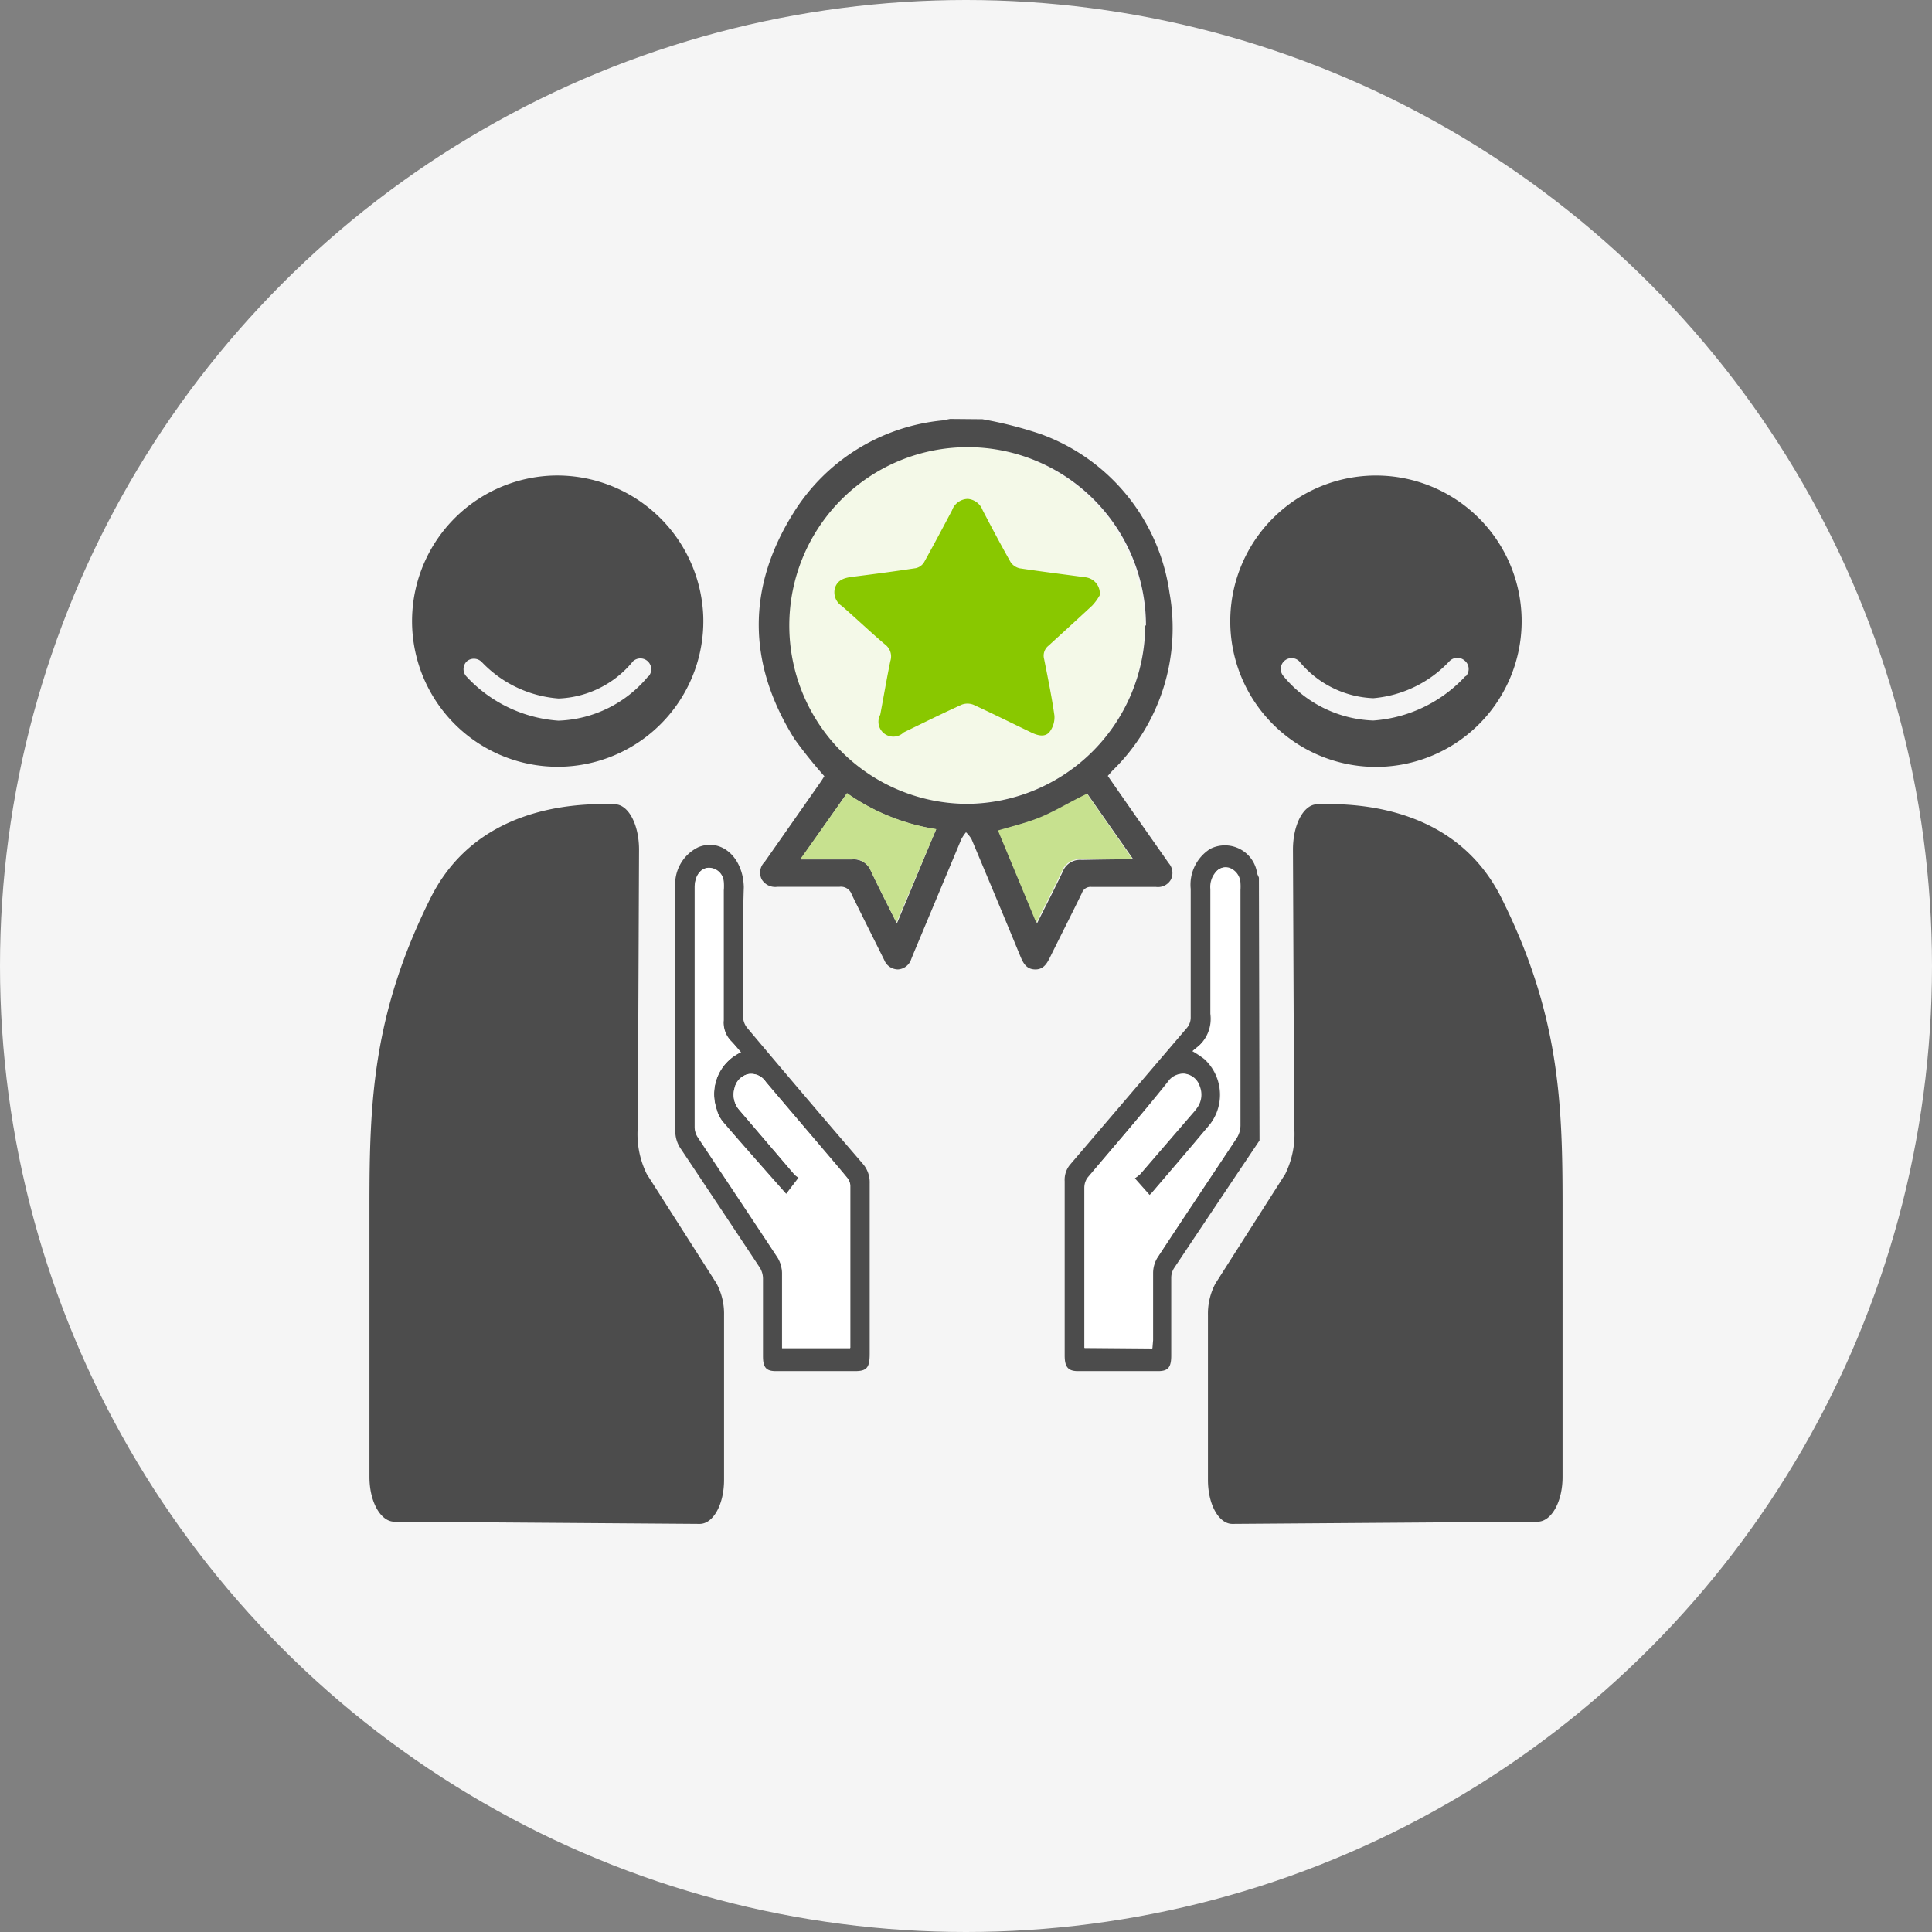 <svg id="圖層_1" data-name="圖層 1" xmlns="http://www.w3.org/2000/svg" viewBox="0 0 130 130"><rect x="0" y="0" width="130" height="130" fill="#808080" stroke="none"/><defs><style>.cls-1{fill:#f5f5f5;}.cls-2{fill:#4c4c4c;}.cls-3{fill:#fff;}.cls-4{fill:#f4f9e8;}.cls-5{fill:#c7e18f;}.cls-6{fill:#89c800;}</style></defs><title>6icon</title><circle class="cls-1" cx="65" cy="65" r="65"/><path class="cls-2" d="M84.75,76.74Q81.89,81,79,85.33a1.21,1.21,0,0,0-.19.65c0,1.74,0,3.48,0,5.23,0,.8-.21,1.05-.89,1.05H72.54c-.67,0-.9-.27-.9-1.06q0-5.85,0-11.72A1.6,1.6,0,0,1,72,78.37l7.86-9.2a1.09,1.09,0,0,0,.26-.75c0-2.87,0-5.74,0-8.61a2.85,2.85,0,0,1,1.31-2.69,2.19,2.19,0,0,1,3.14,1.53c0,.14.09.27.14.41Zm-7.21,14v-.53c0-1.51,0-3,0-4.55a2,2,0,0,1,.29-1c1.77-2.7,3.57-5.38,5.35-8.07a1.63,1.63,0,0,0,.24-.81q0-7.94,0-15.87a3.38,3.38,0,0,0,0-.45,1.14,1.14,0,0,0-.65-1,.81.81,0,0,0-1,.26,1.53,1.53,0,0,0-.33,1.11c0,2.8,0,5.6,0,8.39a2.47,2.47,0,0,1-.77,2.15l-.44.36a7.5,7.5,0,0,1,.81.54,3.26,3.26,0,0,1,.2,4.59c-1.24,1.48-2.49,2.94-3.74,4.4-.06.07-.14.13-.19.18l-1-1.13a2.75,2.75,0,0,0,.37-.28l3.5-4.11a4.31,4.31,0,0,0,.32-.4,1.51,1.51,0,0,0,.16-1.43,1.2,1.2,0,0,0-1-.84,1.23,1.23,0,0,0-1.09.55C76.82,75,75,77.09,73.17,79.25a1.18,1.18,0,0,0-.21.67q0,5.14,0,10.28v.5Z"/><path class="cls-3" d="M77.54,90.7H73v-.5q0-5.13,0-10.28a1.18,1.18,0,0,1,.21-.67C75,77.09,76.82,75,78.64,72.8a1.23,1.23,0,0,1,1.09-.55,1.2,1.2,0,0,1,1,.84,1.51,1.51,0,0,1-.16,1.43,4.31,4.31,0,0,1-.32.4L76.73,79a2.75,2.75,0,0,1-.37.28l1,1.13c.05,0,.13-.11.19-.18,1.25-1.46,2.5-2.92,3.74-4.4a3.26,3.26,0,0,0-.2-4.59,7.5,7.5,0,0,0-.81-.54l.44-.36a2.47,2.47,0,0,0,.77-2.15c0-2.79,0-5.59,0-8.39a1.53,1.53,0,0,1,.33-1.11.81.81,0,0,1,1-.26,1.14,1.14,0,0,1,.65,1,3.38,3.38,0,0,1,0,.45q0,7.94,0,15.87a1.63,1.63,0,0,1-.24.81c-1.78,2.69-3.58,5.37-5.35,8.07a2,2,0,0,0-.29,1c0,1.52,0,3,0,4.55Z"/><path class="cls-2" d="M50,64.07c0,1.45,0,2.91,0,4.37a1.26,1.26,0,0,0,.25.69q3.87,4.61,7.79,9.16a1.9,1.9,0,0,1,.48,1.34q0,5.73,0,11.46c0,.94-.19,1.17-1,1.17H52.21c-.66,0-.87-.25-.87-1,0-1.75,0-3.49,0-5.23a1.41,1.41,0,0,0-.21-.73q-2.65-4-5.32-8a2.08,2.08,0,0,1-.37-1.23q0-8.16,0-16.32A2.77,2.77,0,0,1,47,57c1.54-.61,3,.68,3.05,2.69C50,61.15,50,62.61,50,64.07Zm-.16,6.73c-.24-.27-.43-.51-.64-.71a1.77,1.77,0,0,1-.52-1.42c0-2.92,0-5.83,0-8.75a3.69,3.69,0,0,0,0-.58,1,1,0,0,0-1.14-.92c-.48.1-.8.6-.8,1.3q0,8.07,0,16.14a1.29,1.29,0,0,0,.19.64c1.8,2.72,3.61,5.42,5.4,8.14a2.07,2.07,0,0,1,.29,1c0,1.54,0,3.07,0,4.6v.48H57.2c0-.1,0-.19,0-.28q0-5.31,0-10.64a.92.92,0,0,0-.21-.53c-.64-.78-1.3-1.54-1.95-2.31L51.53,72.8a1.18,1.18,0,0,0-1.16-.53,1.22,1.22,0,0,0-.94.94,1.56,1.56,0,0,0,.33,1.49L53.45,79a1.11,1.11,0,0,0,.3.22l-.85,1.11c-1.44-1.63-2.87-3.24-4.28-4.88a2.37,2.37,0,0,1-.42-.89A3.1,3.1,0,0,1,49.86,70.8Z"/><path class="cls-3" d="M49.86,70.8a3.1,3.1,0,0,0-1.66,3.79,2.37,2.37,0,0,0,.42.89c1.41,1.64,2.84,3.25,4.28,4.88l.85-1.11a1.11,1.11,0,0,1-.3-.22L49.76,74.7a1.56,1.56,0,0,1-.33-1.49,1.22,1.22,0,0,1,.94-.94,1.18,1.18,0,0,1,1.16.53l3.53,4.14c.65.77,1.31,1.53,1.95,2.31a.92.92,0,0,1,.21.53q0,5.32,0,10.64c0,.09,0,.18,0,.28H52.64v-.48c0-1.53,0-3.06,0-4.6a2.07,2.07,0,0,0-.29-1c-1.79-2.72-3.6-5.42-5.4-8.14a1.29,1.29,0,0,1-.19-.64q0-8.07,0-16.14c0-.7.32-1.2.8-1.3a1,1,0,0,1,1.14.92,3.69,3.69,0,0,1,0,.58c0,2.92,0,5.83,0,8.75a1.77,1.77,0,0,0,.52,1.42C49.43,70.29,49.62,70.53,49.86,70.8Z"/><path class="cls-2" d="M43,57.17c0-1.64-.68-3-1.59-3.05C38.32,54,32,54.44,29,60.37c-3.93,7.84-4.14,13.81-4.14,20.71V99.39c0,1.63.72,2.94,1.62,3l20.6.15c.91,0,1.64-1.31,1.64-2.95V88.49a4.34,4.34,0,0,0-.5-2.12L43.52,79a6.09,6.09,0,0,1-.6-3.23Z"/><path class="cls-2" d="M87,57.17c0-1.64.68-3,1.59-3.05C91.68,54,98,54.44,101,60.37c3.93,7.84,4.14,13.81,4.14,20.71V99.39c0,1.63-.72,2.94-1.62,3l-20.6.15c-.91,0-1.64-1.31-1.64-2.95V88.49a4.34,4.34,0,0,1,.5-2.12L86.48,79a6.09,6.09,0,0,0,.6-3.23Z"/><path class="cls-4" d="M65,30.06a12,12,0,1,0,12,12A12.08,12.08,0,0,0,65,30.06Z"/><path class="cls-2" d="M66.11,28.21a26.75,26.75,0,0,1,3.92,1,13.34,13.34,0,0,1,8.66,10.66,13.39,13.39,0,0,1-3.85,12l-.3.34,1.64,2.36,2.46,3.51a1,1,0,0,1,.15,1.1,1,1,0,0,1-1,.5c-1.45,0-2.89,0-4.34,0a.61.61,0,0,0-.65.41c-.71,1.46-1.45,2.91-2.17,4.37-.21.42-.45.79-1,.77s-.76-.39-.95-.83c-1.09-2.65-2.2-5.3-3.31-7.94A2.26,2.26,0,0,0,65,56a2.85,2.85,0,0,0-.31.46l-3.24,7.74-.14.35a1,1,0,0,1-.88.68,1,1,0,0,1-.93-.63c-.73-1.47-1.47-2.94-2.19-4.41a.76.76,0,0,0-.81-.52c-1.39,0-2.79,0-4.18,0a1.06,1.06,0,0,1-1.06-.49A1,1,0,0,1,51.45,58l3.76-5.37c.1-.14.19-.3.26-.4a31.4,31.4,0,0,1-2-2.49c-3.18-5.06-3.24-10.21-.06-15.26a13.31,13.31,0,0,1,10-6.19l.52-.1Zm11,13.88a12,12,0,1,0-12,12A12.07,12.07,0,0,0,77.06,42.09Zm-16.74,20,2.62-6.29a14.26,14.26,0,0,1-6-2.42l-3.12,4.45c1.23,0,2.35,0,3.46,0a1.25,1.25,0,0,1,1.28.78C59.13,59.73,59.71,60.85,60.32,62.08Zm15.89-4.26-3.07-4.38c-1,.51-1.92,1.07-2.89,1.47s-2,.64-3.1,1l2.58,6.21c.61-1.22,1.19-2.34,1.73-3.48a1.25,1.25,0,0,1,1.28-.79C73.85,57.84,75,57.82,76.21,57.82Z"/><path class="cls-5" d="M60.32,62.08c-.61-1.23-1.19-2.35-1.73-3.49a1.25,1.25,0,0,0-1.28-.78c-1.11,0-2.23,0-3.46,0L57,53.37a14.26,14.26,0,0,0,6,2.42Z"/><path class="cls-5" d="M76.21,57.82c-1.24,0-2.36,0-3.47,0a1.25,1.25,0,0,0-1.28.79c-.54,1.14-1.12,2.26-1.73,3.48l-2.58-6.21c1.08-.32,2.12-.56,3.1-1s1.89-1,2.89-1.47Z"/><path class="cls-6" d="M73.49,40.75a3.56,3.56,0,0,0,.51-.7,1.1,1.1,0,0,0-1-1.21c-1.47-.2-2.93-.38-4.39-.6a1,1,0,0,1-.61-.42c-.65-1.15-1.27-2.32-1.88-3.49a1.17,1.17,0,0,0-1-.76,1.15,1.15,0,0,0-1.06.77c-.62,1.17-1.24,2.34-1.88,3.49a.87.87,0,0,1-.56.4c-1.44.22-2.89.41-4.33.59-.49.07-.92.2-1.1.72a1.09,1.09,0,0,0,.45,1.23c1,.87,1.93,1.76,2.92,2.6a1,1,0,0,1,.35,1.11c-.25,1.2-.45,2.41-.68,3.61a1,1,0,0,0,1.58,1.19c1.3-.63,2.59-1.27,3.89-1.86a1.1,1.1,0,0,1,.8,0c1.32.61,2.63,1.26,3.94,1.89.41.19.89.31,1.19-.07a1.63,1.63,0,0,0,.32-1.09c-.18-1.27-.44-2.53-.69-3.79a.86.86,0,0,1,.3-.92C71.51,42.57,72.5,41.67,73.49,40.75Z"/><path class="cls-2" d="M37.18,32a9.8,9.8,0,1,0,10.14,9.44A9.84,9.84,0,0,0,37.18,32Zm6.45,13.49a8.19,8.19,0,0,1-6,3h-.09a9.31,9.31,0,0,1-6.18-3,.73.73,0,0,1,.06-1,.74.74,0,0,1,1,.06A7.94,7.94,0,0,0,37.59,47a6.78,6.78,0,0,0,5-2.5.73.73,0,0,1,1.06,1Z"/><path class="cls-2" d="M92.82,32a9.8,9.8,0,1,0-.47,19.6A9.8,9.8,0,0,0,92.82,32Zm5.8,13.48a9.31,9.31,0,0,1-6.18,3h-.09a8.19,8.19,0,0,1-6-3,.73.73,0,0,1,1.06-1,6.78,6.78,0,0,0,5,2.5,7.94,7.94,0,0,0,5.12-2.49.74.74,0,0,1,1-.06A.73.73,0,0,1,98.62,45.52Z"/></svg>
